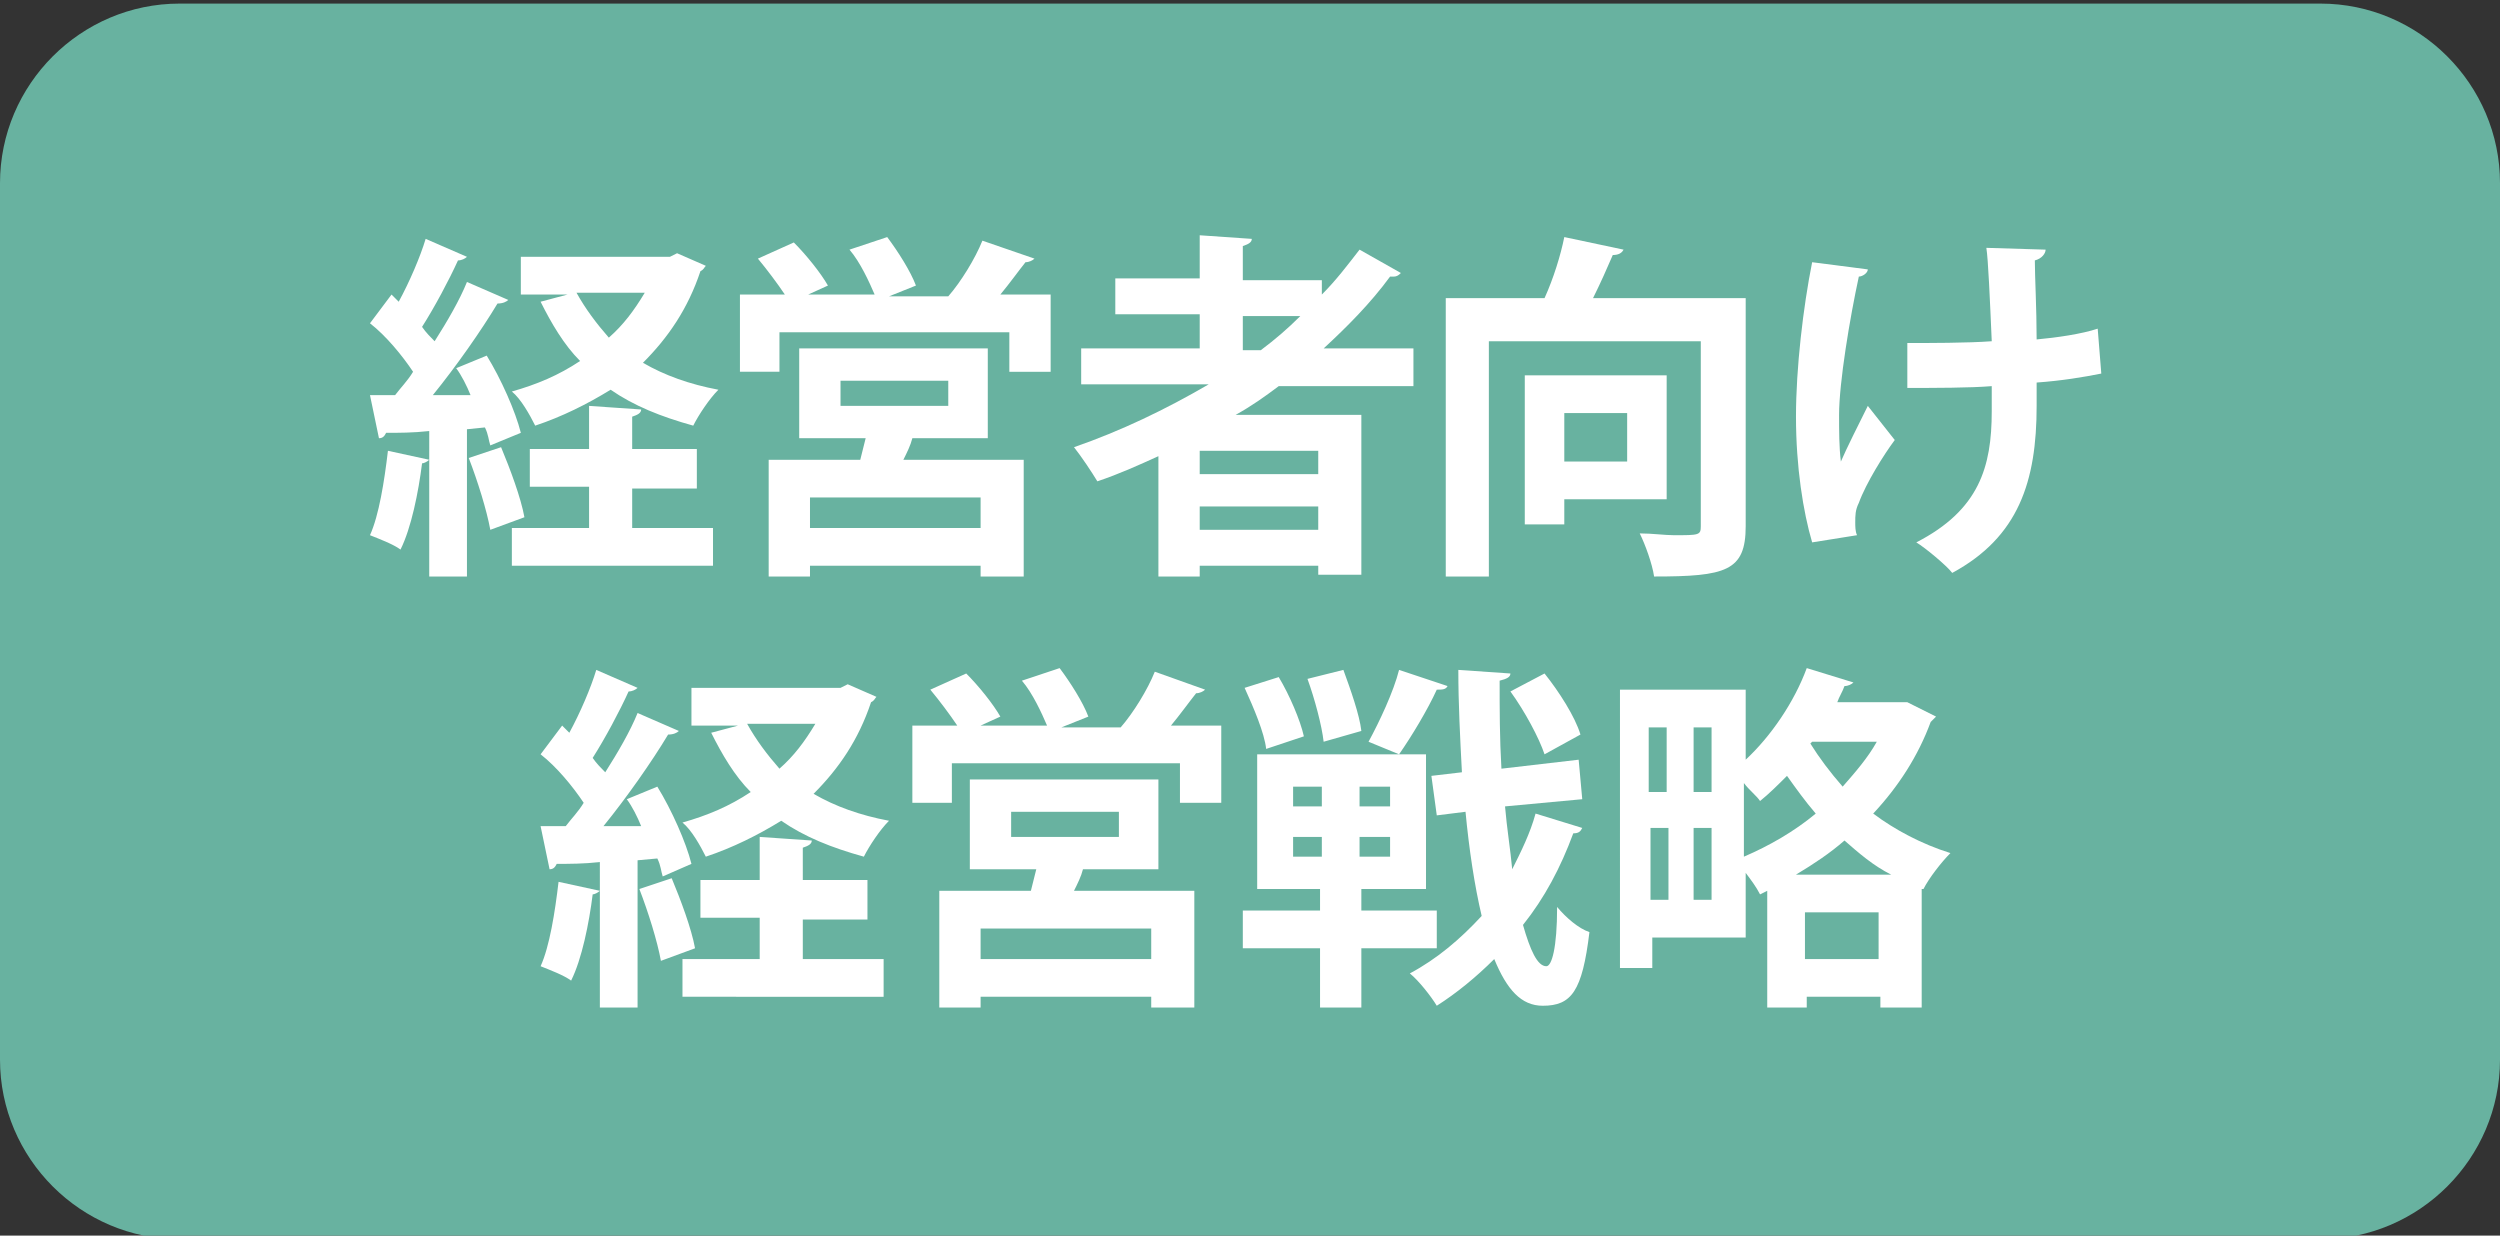 <?xml version="1.0" encoding="utf-8"?>
<!-- Generator: Adobe Illustrator 26.4.1, SVG Export Plug-In . SVG Version: 6.00 Build 0)  -->
<svg version="1.1" id="レイヤー_1" xmlns="http://www.w3.org/2000/svg" xmlns:xlink="http://www.w3.org/1999/xlink" x="0px"
	 y="0px" viewBox="0 0 139.2 68.8" style="enable-background:new 0 0 139.2 68.8;" xml:space="preserve">
<rect x="0" y="0" width="139.2" height="68.8" fill="#333333" stroke="none"/>
<style type="text/css">
	.st0{fill:#68B2A0;}
	.st1{fill:#FFFFFF;}
</style>
<g>
	<g>
		<g>
			<path class="st0" d="M129.2,69H10C4.5,69,0,64.5,0,59V10.2c0-5.5,4.5-10,10-10h119.2c5.5,0,10,4.5,10,10V59
				C139.2,64.5,134.7,69,129.2,69z"/>
		</g>
		<g>
			<path class="st1" d="M27.3,24.8c-0.1-0.3-0.1-0.6-0.3-1L26,23.9v8.2h-2.1v-6.5c-0.1,0.1-0.3,0.2-0.4,0.2
				c-0.2,1.6-0.6,3.6-1.2,4.8c-0.4-0.3-1.2-0.6-1.7-0.8c0.5-1.1,0.8-3,1-4.7l2.3,0.5V24c-0.9,0.1-1.7,0.1-2.4,0.1
				c-0.1,0.2-0.2,0.3-0.4,0.3l-0.5-2.4h1.4c0.3-0.4,0.7-0.8,1-1.3c-0.6-0.9-1.5-2-2.4-2.7l1.2-1.6l0.4,0.4c0.6-1.1,1.2-2.5,1.5-3.5
				l2.3,1c-0.1,0.1-0.3,0.2-0.5,0.2c-0.5,1.1-1.3,2.6-2,3.7c0.2,0.3,0.5,0.6,0.7,0.8c0.7-1.1,1.4-2.3,1.8-3.3l2.3,1
				c-0.1,0.1-0.3,0.2-0.6,0.2c-0.9,1.5-2.3,3.5-3.6,5.1l2.1,0c-0.2-0.5-0.5-1.1-0.8-1.5l1.7-0.7c0.8,1.3,1.6,3.1,1.9,4.3L27.3,24.8z
				 M27.3,29.5c-0.2-1.1-0.7-2.7-1.2-4l1.8-0.6c0.5,1.2,1.1,2.8,1.3,3.9L27.3,29.5z M37.7,14.1l1.6,0.7c-0.1,0.1-0.1,0.2-0.3,0.3
				c-0.7,2.1-1.8,3.7-3.2,5.1c1.2,0.7,2.6,1.2,4.2,1.5c-0.5,0.5-1.1,1.4-1.4,2c-1.8-0.5-3.3-1.1-4.6-2c-1.3,0.8-2.7,1.5-4.2,2
				c-0.3-0.6-0.8-1.5-1.3-1.9c1.4-0.4,2.6-0.9,3.8-1.7c-0.9-0.9-1.6-2.1-2.2-3.3l1.5-0.4h-2.6v-2.1h8.3L37.7,14.1z M35.2,27.1v2.3
				h4.5v2.1H28.5v-2.1h4.3v-2.3h-3.3V25h3.3v-2.4l2.9,0.2c0,0.2-0.2,0.3-0.5,0.4V25h3.6v2.2H35.2z M32.1,16.3
				c0.5,0.9,1.1,1.7,1.8,2.5c0.8-0.7,1.4-1.5,2-2.5H32.1z"/>
			<path class="st1" d="M57.6,14.4c-0.1,0.1-0.3,0.2-0.5,0.2c-0.4,0.5-0.9,1.2-1.4,1.8h2.8v4.3h-2.3v-2.2H43.4v2.2h-2.2v-4.3h2.5
				c-0.4-0.6-1-1.4-1.5-2l2-0.9c0.7,0.7,1.5,1.7,1.9,2.4l-1.1,0.5h3.7c-0.3-0.7-0.8-1.8-1.4-2.5l2.1-0.7c0.6,0.8,1.3,1.9,1.6,2.7
				l-1.5,0.6h3.3c0.7-0.8,1.5-2.1,1.9-3.1L57.6,14.4z M55.1,24.4h-4.3c-0.1,0.4-0.3,0.8-0.5,1.2H57v6.5h-2.4v-0.6h-9.5v0.6h-2.3
				v-6.5h5.1l0.3-1.2h-3.7v-5h10.5V24.4z M54.6,29.4v-1.7h-9.5v1.7H54.6z M46.8,21.2v1.4h6v-1.4H46.8z"/>
			<path class="st1" d="M78.6,21.5h-7.4c-0.8,0.6-1.5,1.1-2.4,1.6h7V32h-2.4v-0.5h-6.6v0.6h-2.3v-6.7c-1.1,0.5-2.2,1-3.4,1.4
				c-0.3-0.5-0.9-1.4-1.3-1.9c2.6-0.9,5.1-2.1,7.5-3.5h-7.1v-2h6.6v-1.9h-4.7v-2h4.7v-2.4l2.9,0.2c0,0.2-0.2,0.3-0.5,0.4v1.9h4.4
				v0.8c0.8-0.8,1.4-1.6,2.1-2.5l2.3,1.3c-0.1,0.1-0.2,0.2-0.4,0.2c-0.1,0-0.2,0-0.2,0c-1.1,1.5-2.4,2.8-3.7,4h5V21.5z M73.4,26.4
				v-1.3h-6.6v1.3H73.4z M66.8,29.5h6.6v-1.3h-6.6V29.5z M69.2,17.6v1.9h1c0.8-0.6,1.5-1.2,2.2-1.9H69.2z"/>
			<path class="st1" d="M97.2,16.6v12.7c0,2.5-1.1,2.8-5.1,2.8c-0.1-0.7-0.5-1.8-0.8-2.4c0.7,0,1.4,0.1,1.9,0.1c1.4,0,1.5,0,1.5-0.5
				V19H82.9v13.1h-2.4V16.6H86c0.5-1.1,0.9-2.4,1.1-3.4l3.3,0.7c-0.1,0.2-0.3,0.3-0.6,0.3c-0.3,0.7-0.7,1.6-1.1,2.4H97.2z
				 M92.8,27.8h-5.7v1.4h-2.2v-8.3h7.9V27.8z M90.6,23h-3.5v2.7h3.5V23z"/>
			<path class="st1" d="M104,15c0,0.2-0.3,0.4-0.5,0.4c-0.5,2.3-1.1,5.9-1.1,7.7c0,0.9,0,1.8,0.1,2.6c0.3-0.7,1-2.1,1.5-3.1l1.5,1.9
				c-0.6,0.8-1.6,2.4-2,3.5c-0.2,0.4-0.2,0.7-0.2,1.1c0,0.2,0,0.5,0.1,0.7l-2.5,0.4c-0.5-1.7-0.9-4.2-0.9-7c0-2.7,0.4-6.1,0.9-8.6
				L104,15z M106.2,19.1c1.1,0,3.4,0,4.7-0.1c-0.1-2.3-0.2-4.6-0.3-5.2l3.3,0.1c0,0.2-0.2,0.5-0.6,0.6c0,0.9,0.1,2.7,0.1,4.4
				c1.1-0.1,2.5-0.3,3.4-0.6l0.2,2.5c-1,0.2-2.2,0.4-3.6,0.5c0,0.2,0,1.1,0,1.3c0,4.2-1,7.3-4.7,9.3c-0.3-0.4-1.5-1.4-2-1.7
				c3.5-1.8,4.2-4.2,4.2-7.3l0-1.4c-1.2,0.1-3.2,0.1-4.7,0.1L106.2,19.1z"/>
			<path class="st1" d="M36.9,48.8c-0.1-0.3-0.1-0.6-0.3-1l-1.1,0.1v8.2h-2.1v-6.5c-0.1,0.1-0.3,0.2-0.4,0.2
				c-0.2,1.6-0.6,3.6-1.2,4.8c-0.4-0.3-1.2-0.6-1.7-0.8c0.5-1.1,0.8-3,1-4.7l2.3,0.5V48c-0.9,0.1-1.7,0.1-2.4,0.1
				c-0.1,0.2-0.2,0.3-0.4,0.3l-0.5-2.4h1.4c0.3-0.4,0.7-0.8,1-1.3c-0.6-0.9-1.5-2-2.4-2.7l1.2-1.6l0.4,0.4c0.6-1.1,1.2-2.5,1.5-3.5
				l2.3,1c-0.1,0.1-0.3,0.2-0.5,0.2c-0.5,1.1-1.3,2.6-2,3.7c0.2,0.3,0.5,0.6,0.7,0.8c0.7-1.1,1.4-2.3,1.8-3.3l2.3,1
				c-0.1,0.1-0.3,0.2-0.6,0.2c-0.9,1.5-2.3,3.5-3.6,5.1l2.1,0c-0.2-0.5-0.5-1.1-0.8-1.5l1.7-0.7c0.8,1.3,1.6,3.1,1.9,4.3L36.9,48.8z
				 M36.8,53.5c-0.2-1.1-0.7-2.7-1.2-4l1.8-0.6c0.5,1.2,1.1,2.8,1.3,3.9L36.8,53.5z M47.2,38.1l1.6,0.7c-0.1,0.1-0.1,0.2-0.3,0.3
				c-0.7,2.1-1.8,3.7-3.2,5.1c1.2,0.7,2.6,1.2,4.2,1.5c-0.5,0.5-1.1,1.4-1.4,2c-1.8-0.5-3.3-1.1-4.6-2c-1.3,0.8-2.7,1.5-4.2,2
				c-0.3-0.6-0.8-1.5-1.3-1.9c1.4-0.4,2.6-0.9,3.8-1.7c-0.9-0.9-1.6-2.1-2.2-3.3l1.5-0.4h-2.6v-2.1h8.3L47.2,38.1z M44.7,51.1v2.3
				h4.5v2.1H38v-2.1h4.3v-2.3H39V49h3.3v-2.4l2.9,0.2c0,0.2-0.2,0.3-0.5,0.4V49h3.6v2.2H44.7z M41.6,40.3c0.5,0.9,1.1,1.7,1.8,2.5
				c0.8-0.7,1.4-1.5,2-2.5H41.6z"/>
			<path class="st1" d="M67.1,38.4c-0.1,0.1-0.3,0.2-0.5,0.2c-0.4,0.5-0.9,1.2-1.4,1.8h2.8v4.3h-2.3v-2.2H53v2.2h-2.2v-4.3h2.5
				c-0.4-0.6-1-1.4-1.5-2l2-0.9c0.7,0.7,1.5,1.7,1.9,2.4l-1.1,0.5h3.7c-0.3-0.7-0.8-1.8-1.4-2.5l2.1-0.7c0.6,0.8,1.3,1.9,1.6,2.7
				l-1.5,0.6h3.3c0.7-0.8,1.5-2.1,1.9-3.1L67.1,38.4z M64.6,48.4h-4.3c-0.1,0.4-0.3,0.8-0.5,1.2h6.7v6.5h-2.4v-0.6h-9.5v0.6h-2.3
				v-6.5h5.1l0.3-1.2H54v-5h10.5V48.4z M64.1,53.4v-1.7h-9.5v1.7H64.1z M56.3,45.2v1.4h6v-1.4H56.3z"/>
			<path class="st1" d="M71.2,37.7c0.6,1,1.2,2.4,1.4,3.3l-2.1,0.7c-0.1-0.9-0.7-2.3-1.2-3.4L71.2,37.7z M80,52.8h-4.2v3.3h-2.3
				v-3.3h-4.3v-2.1h4.3v-1.2H70V42h9.4v7.5h-3.6v1.2H80V52.8z M72,43.8v1.1h1.6v-1.1H72z M72,46.6v1.1h1.6v-1.1H72z M74.8,37.3
				c0.4,1.1,0.9,2.5,1,3.4l-2.1,0.6c-0.1-0.9-0.5-2.4-0.9-3.5L74.8,37.3z M77.4,44.9v-1.1h-1.7v1.1H77.4z M77.4,47.7v-1.1h-1.7v1.1
				H77.4z M76.2,41.3c0.6-1.1,1.4-2.8,1.7-4l2.7,0.9c-0.1,0.2-0.3,0.2-0.6,0.2c-0.5,1.1-1.4,2.6-2.1,3.6L76.2,41.3z M83.8,44.9
				c0.1,1.2,0.3,2.4,0.4,3.5c0.5-1,1-2,1.3-3.1l2.6,0.8c-0.1,0.2-0.2,0.3-0.5,0.3c-0.7,1.9-1.6,3.6-2.8,5.1c0.4,1.4,0.8,2.3,1.3,2.3
				c0.3,0,0.6-1,0.6-3.3c0.5,0.6,1.2,1.2,1.8,1.4c-0.4,3.3-1,4.1-2.6,4.1c-1.2,0-2-0.9-2.7-2.6c-1,1-2.1,1.9-3.2,2.6
				c-0.3-0.5-1-1.4-1.5-1.8c1.5-0.8,2.8-1.9,4-3.2c-0.4-1.7-0.7-3.7-0.9-5.8l-1.6,0.2l-0.3-2.2l1.7-0.2c-0.1-1.9-0.2-3.8-0.2-5.7
				l2.9,0.2c0,0.2-0.2,0.3-0.6,0.4c0,1.6,0,3.2,0.1,4.9l4.3-0.5l0.2,2.2L83.8,44.9z M86,37.5c0.8,1,1.7,2.4,2,3.4L86,42
				c-0.3-0.9-1.1-2.4-1.9-3.5L86,37.5z"/>
			<path class="st1" d="M106.2,39.1l1.6,0.8c-0.1,0.1-0.2,0.2-0.3,0.3c-0.7,1.9-1.8,3.6-3.2,5.1c1.2,0.9,2.7,1.7,4.3,2.2
				c-0.5,0.5-1.2,1.4-1.5,2l-0.1,0v6.6h-2.3v-0.6h-4.1v0.6h-2.2v-6.5l-0.4,0.2c-0.2-0.4-0.5-0.8-0.8-1.2v3.6h-5.2v1.7h-1.8V38.4h7
				v3.9c1.4-1.3,2.7-3.2,3.4-5.1l2.6,0.8c-0.1,0.1-0.3,0.2-0.5,0.2c-0.1,0.3-0.3,0.6-0.4,0.9h3.7L106.2,39.1z M92.8,40.5h-1v3.6h1
				V40.5z M91.9,46.1v4h1v-4H91.9z M95.3,44.1v-3.6h-1v3.6H95.3z M94.3,50.1h1v-4h-1V50.1z M97.1,47.7c1.4-0.6,2.8-1.4,4-2.4
				c-0.6-0.7-1.1-1.4-1.6-2.1c-0.5,0.5-1,1-1.5,1.4c-0.2-0.3-0.6-0.6-0.9-1V47.7z M105.3,48.7c-1-0.5-1.8-1.2-2.6-1.9
				c-0.8,0.7-1.7,1.3-2.7,1.9H105.3z M100.5,53.4h4.1v-2.6h-4.1V53.4z M100.8,41.4c0.5,0.8,1.1,1.6,1.8,2.4c0.7-0.8,1.4-1.6,1.9-2.5
				h-3.6L100.8,41.4z"/>
		</g>
	</g>
</g>
</svg>
